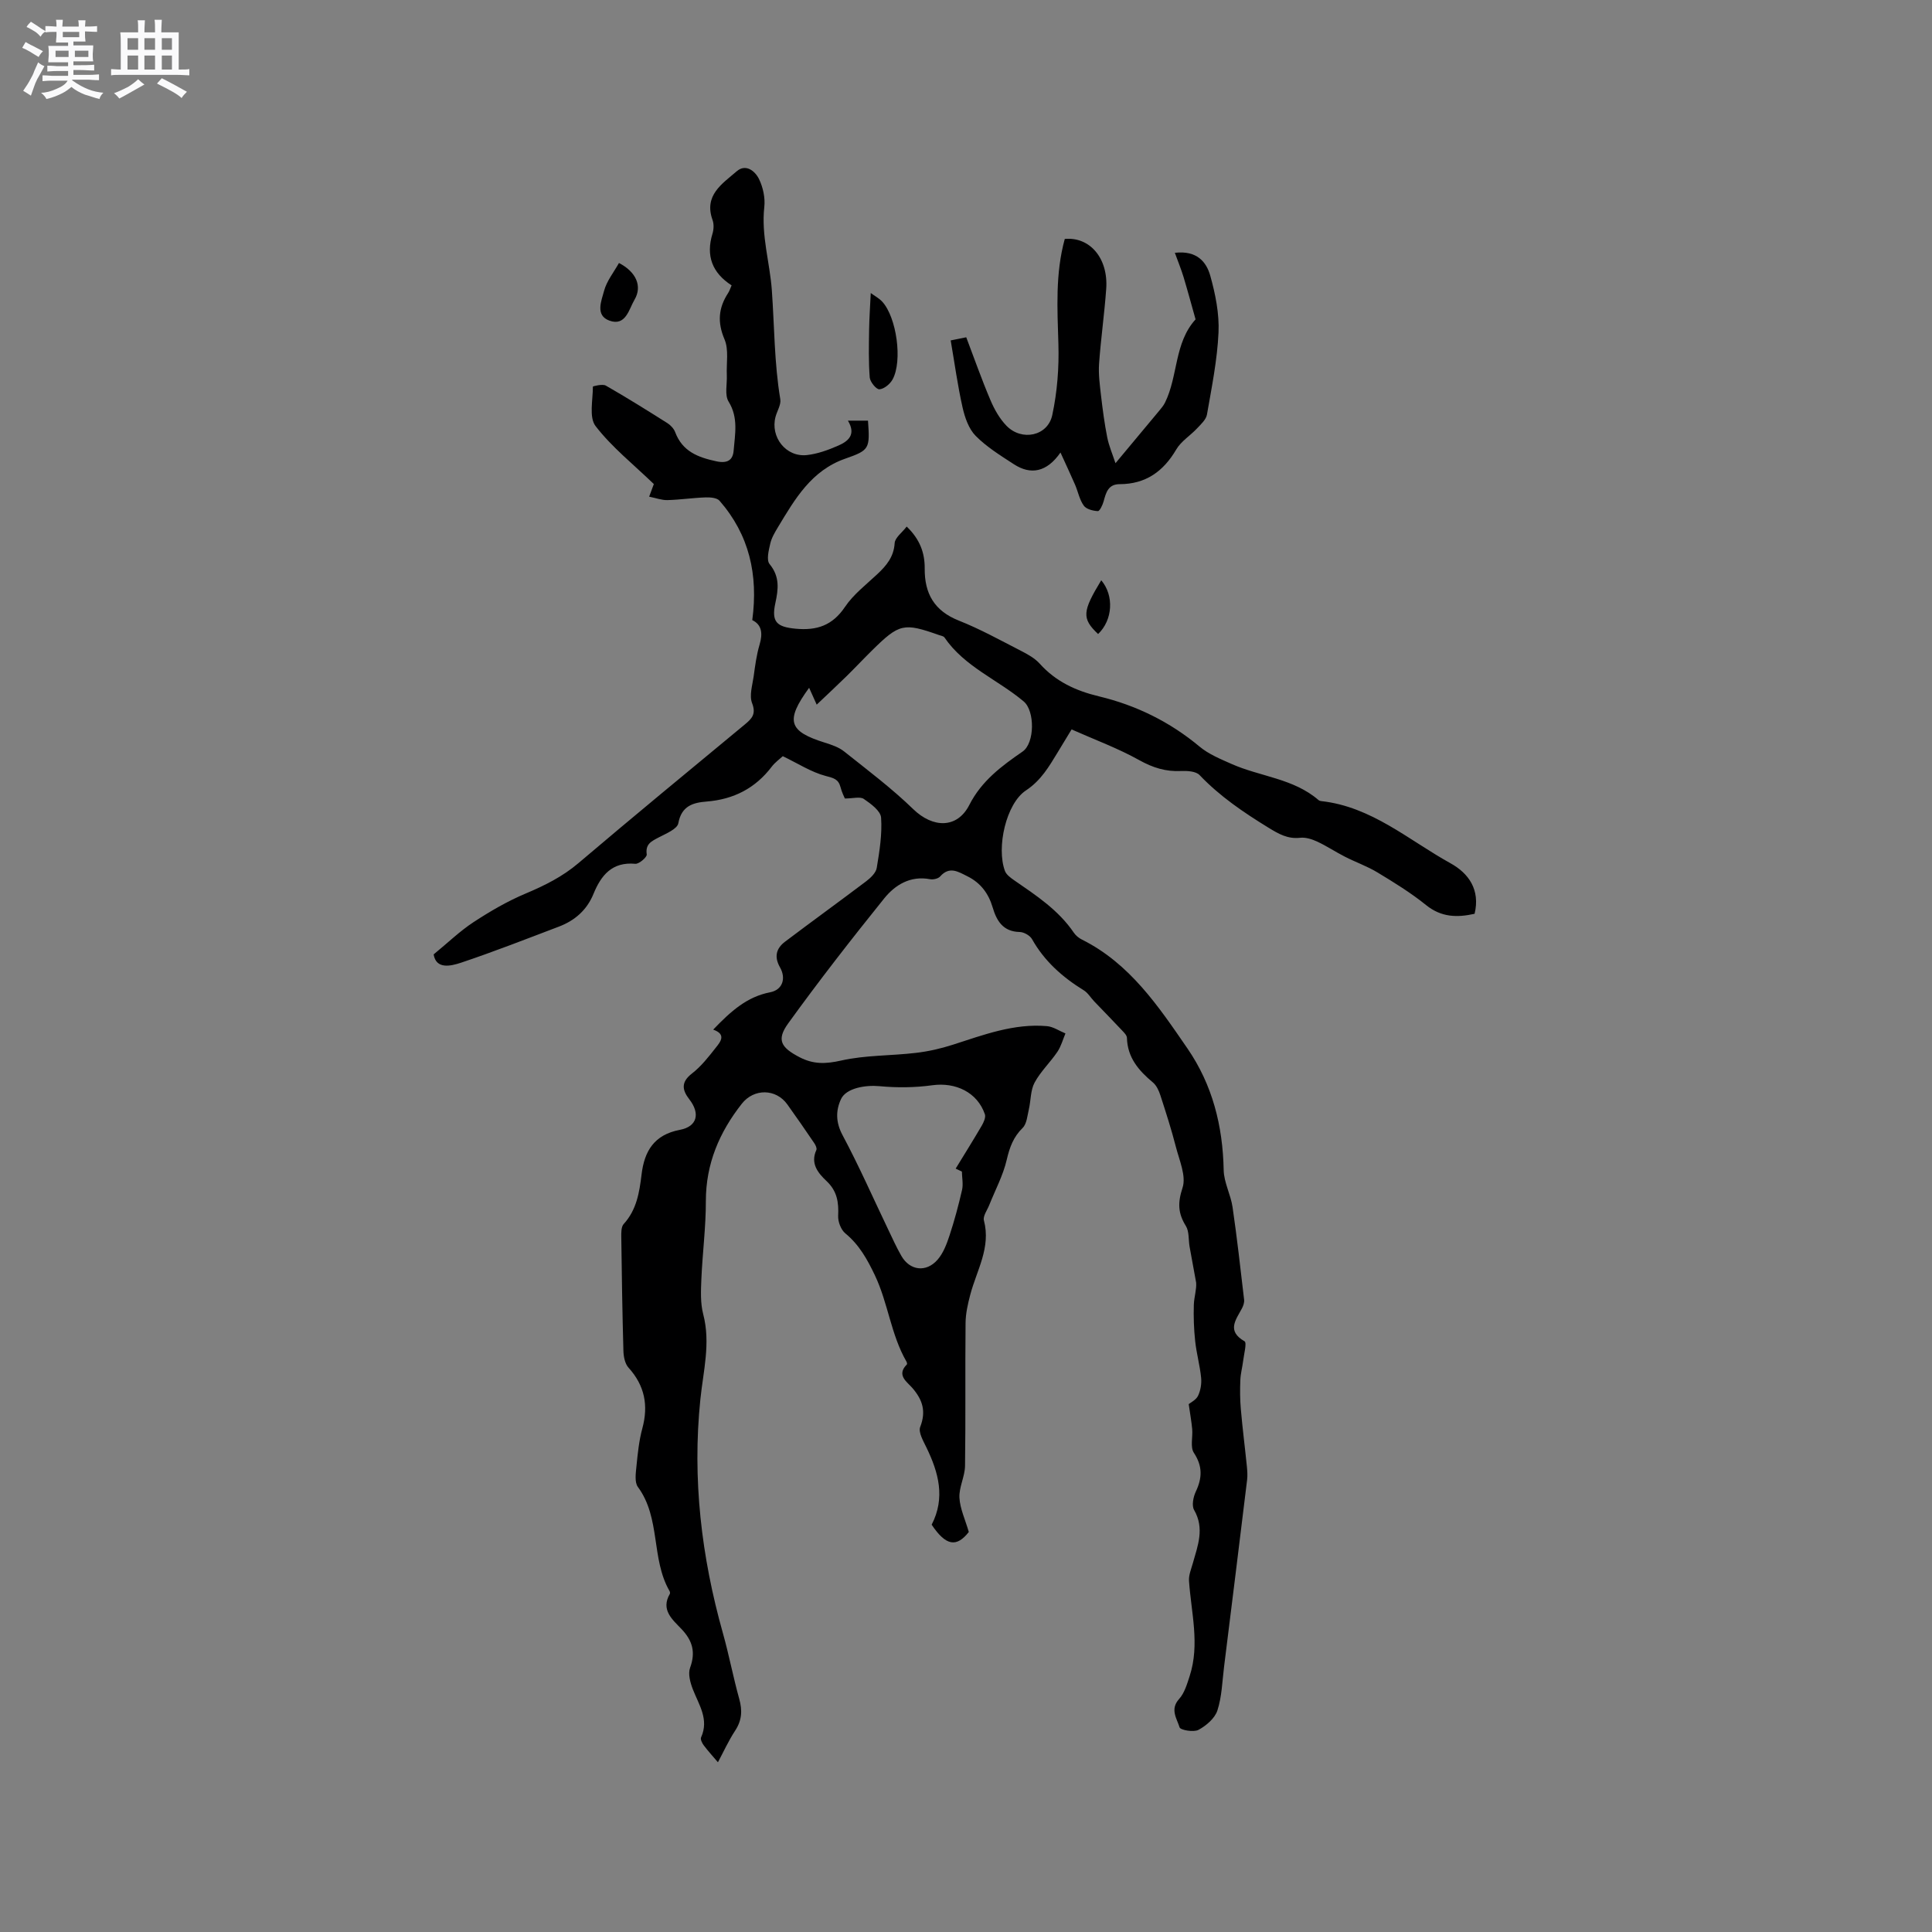 <svg enable-background="new 0 0 400 400" viewBox="0 0 400 400" xmlns="http://www.w3.org/2000/svg"><rect x="0" y="0" width="400" height="400" fill="#808080" stroke="none"/><path d="m6.8 9.5c.6.3 1.3.7 2.1 1.1-.4.4-.7.8-.9 1.2-.7-.4-1.3-.8-1.8-1.1s-1.1-.6-1.6-.8c.2-.4.5-.8.7-1.2.4.2.8.5 1.5.8zm.9 6.9c-.3.6-.5 1.1-.7 1.7s-.4 1.1-.6 1.7c-.6-.4-1.1-.7-1.6-1 .7-1 1.2-1.8 1.5-2.4.3-.5.6-1.1.8-1.7.3-.6.5-1.2.8-1.8.3.3.8.6 1.3.8-.7 1.3-1.2 2.2-1.5 2.7zm.1-11c.4.3 1 .7 1.7 1.1-.5.2-.8.6-1.1 1.1-.5-.6-1-1-1.4-1.2s-.9-.6-1.5-.8c.2-.4.5-.7.9-1.1.5.3.9.6 1.4.9zm10.5 13.1c1 .4 2 .6 3.1.7-.4.4-.7.8-.8 1.3-.9-.2-1.9-.6-3-.9-1-.4-2-.9-2.8-1.6-.5.4-1.1.9-1.9 1.3s-1.9.9-3.3 1.2c-.1-.3-.5-.8-1.1-1.3 1 0 2.1-.3 3.2-.8 1.2-.5 1.9-1 2.3-1.7h-3.2c-.4 0-1 0-2 .1v-1.2c1 0 1.7.1 2 .1h3.3v-1h-2.3c-.2 0-.9 0-2 .1v-1.2c1.2 0 1.9.1 2 .1h2.3v-.8h-4.1c0-.7.1-1.2.1-1.6 0-.5 0-1.1-.1-1.8h4.1v-.7h-2.5c0-.6.1-1.1.1-1.6v-.6h-.5c-.4 0-1 0-1.8.1v-1.3c1.2 0 1.9.1 2.1.1h.2c0-.3 0-.8-.1-1.4h1.4c0 .6-.1 1-.1 1.4h3.4c0-.4 0-.8-.1-1.3h1.5c0 .4-.1.9-.1 1.3.7 0 1.5 0 2.5-.1v1.2c-1 0-1.8-.1-2.5-.1v.6c0 .3 0 .8.1 1.5h-2.5v.8h4.1c0 .7-.1 1.3-.1 1.8s0 1 .1 1.5h-4.1v.8h1.4c.8 0 1.8 0 2.9-.1v1.2c-1 0-1.9-.1-2.8-.1h-1.5v1h3.2c.3 0 1 0 2.1-.1v1.2c-1.1 0-1.8-.1-2.1-.1h-3.4l-.1.1c1.4 1 2.4 1.5 3.4 1.9zm-4.1-6.7v-1.3h-2.7v1.3zm2.2-4.1v-1.1h-3.4v1.1zm1.9 4.1v-1.3h-2.8v1.3z" fill="#fafafb"/><path d="m37 6.7v2.3 5.4c1 0 1.8 0 2.2-.1v1.3c-.6 0-1.5-.1-2.5-.1h-11.9c-.7 0-1.3 0-1.8.1v-1.3c.5 0 1.1.1 2 .1v-5.2c0-1 0-1.8-.1-2.5h3.7c0-1.3 0-2.1-.1-2.5h1.5c0 .4-.1 1.3-.1 2.5h2.2c0-1.2 0-2.1-.1-2.6h1.5c0 .4-.1 1.3-.1 2.6zm-12.3 13.7c-.3-.4-.7-.8-1.1-1.1 1.1-.4 2.1-.9 2.9-1.3.8-.5 1.5-1 2.1-1.6.4.4.9.8 1.3 1.1-2.5 1.4-4.2 2.4-5.2 2.9zm3.9-10.1v-2.4h-2.2v2.4zm0 4.1v-2.9h-2.2v2.9zm3.5-4.1v-2.4h-2.2v2.4zm0 4.1v-2.9h-2.2v2.9zm.4 2.9 1-1.1c.6.3 1.4.7 2.5 1.3s2 1.1 2.7 1.5c-.4.4-.8.8-1.1 1.3-.8-.8-2.5-1.7-5.1-3zm3.1-7v-2.4h-2.1v2.4zm0 4.1v-2.9h-2.1v2.9z" fill="#fafafb"/><g fill="#000001"><path d="m147.66 213.17c3.69-3.84 6.99-6.8 11.79-7.73 2.57-.5 3.35-2.87 2.03-5.18-1.23-2.17-.78-3.91 1.05-5.29 5.57-4.21 11.23-8.3 16.8-12.51.92-.7 2.02-1.74 2.19-2.77.57-3.44 1.14-6.97.9-10.41-.1-1.4-2.13-2.88-3.58-3.87-.78-.53-2.22-.09-3.92-.09-.11-.27-.63-1.28-.9-2.35-.44-1.69-1.45-1.89-3.08-2.32-2.99-.79-5.71-2.57-8.87-4.09-.65.6-1.6 1.27-2.28 2.16-3.4 4.48-7.89 6.78-13.48 7.23-2.78.22-5.21.87-5.87 4.49-.22 1.21-2.58 2.16-4.1 2.96-1.48.79-2.75 1.34-2.44 3.5.08.56-1.6 2.01-2.37 1.94-4.81-.44-7.08 2.37-8.66 6.24-1.37 3.35-3.87 5.52-7.17 6.77-6.72 2.55-13.42 5.18-20.23 7.46-2.24.75-5.18 1.38-5.69-1.71 3-2.46 5.45-4.84 8.26-6.68 3.44-2.25 7.04-4.35 10.81-5.93 3.93-1.66 7.6-3.48 10.9-6.28 11.39-9.68 22.94-19.18 34.45-28.71 1.47-1.22 2.39-2.15 1.51-4.43-.61-1.58.07-3.7.33-5.55.3-2.2.59-4.43 1.22-6.55.69-2.32.47-4.13-1.51-5.08 1.26-9.44-.64-17.68-6.78-24.72-.53-.61-1.9-.72-2.87-.69-2.64.09-5.28.49-7.92.56-1.18.03-2.37-.43-3.78-.71.52-1.41.88-2.37.97-2.61-4.28-4.13-8.71-7.65-12.06-12-1.4-1.82-.55-5.39-.56-8.17 0-.09 2-.6 2.67-.22 4.32 2.47 8.54 5.11 12.75 7.77.68.43 1.35 1.15 1.62 1.88 1.5 3.98 4.7 5.21 8.53 6.03 2.33.5 3.41-.29 3.57-2.2.27-3.4 1.03-6.81-1.04-10.16-.85-1.37-.29-3.62-.37-5.47-.11-2.5.44-5.28-.48-7.43-1.51-3.55-1.25-6.51.75-9.58.28-.42.43-.93.72-1.59-4.01-2.58-5.36-6.12-3.96-10.69.27-.87.32-1.99.02-2.83-1.86-5.14 2.02-7.52 5-10.1 1.87-1.62 3.81-.05 4.62 1.62.83 1.71 1.3 3.89 1.09 5.77-.66 5.91 1.15 11.52 1.56 17.23.54 7.52.5 15.08 1.75 22.57.19 1.12-.65 2.41-.98 3.63-1.13 4.2 2.15 8.4 6.47 7.94 2.21-.24 4.43-1.05 6.49-1.95 2.02-.88 3.8-2.24 2.02-5.18h4.16c.4 5.81.34 6.11-4.71 7.87-7.01 2.45-10.41 8.34-13.92 14.17-.65 1.08-1.34 2.23-1.61 3.44-.32 1.38-.82 3.38-.14 4.21 2.14 2.6 1.83 5.18 1.2 8.08-.86 3.94.31 4.94 4.22 5.31 4.39.41 7.61-.68 10.19-4.51 1.74-2.59 4.37-4.6 6.68-6.77 1.9-1.78 3.43-3.58 3.61-6.44.07-1.14 1.54-2.18 2.49-3.43 2.78 2.67 3.75 5.5 3.73 8.66-.05 5.22 1.99 8.8 7.07 10.81 4.42 1.75 8.61 4.08 12.85 6.25 1.4.72 2.87 1.53 3.9 2.67 3.33 3.71 7.49 5.62 12.25 6.76 7.71 1.85 14.68 5.27 20.83 10.4 1.89 1.58 4.32 2.57 6.61 3.59 5.95 2.64 12.84 3 18.02 7.48.15.13.38.2.58.22 10.42 1.15 18.09 8.08 26.75 12.87 3.78 2.09 6.18 5.5 4.99 10.46-3.63.81-6.91.74-10.07-1.82-3.12-2.52-6.58-4.65-10.02-6.73-2.14-1.3-4.56-2.14-6.8-3.29-1.92-.98-3.73-2.19-5.68-3.1-1.08-.5-2.38-.92-3.52-.8-2.62.3-4.49-.8-6.66-2.13-5.12-3.15-10.01-6.46-14.19-10.85-.75-.79-2.54-.9-3.82-.84-3.17.16-5.85-.68-8.67-2.25-4.4-2.46-9.19-4.22-14.01-6.36-1.03 1.69-1.95 3.21-2.87 4.73-1.8 2.95-3.44 5.82-6.58 7.9-4.11 2.72-6.15 11.8-4.35 16.67.29.78 1.19 1.43 1.94 1.95 4.54 3.13 9.15 6.15 12.33 10.84.4.59 1.03 1.1 1.67 1.42 9.92 4.95 15.84 13.81 21.84 22.53 5.2 7.56 7.33 16.06 7.51 25.2.05 2.56 1.46 5.07 1.84 7.67.93 6.37 1.64 12.77 2.39 19.16.07.58-.17 1.27-.45 1.8-1.26 2.38-3.21 4.66.54 6.81.51.29-.12 2.65-.29 4.05-.16 1.32-.53 2.63-.58 3.96-.08 2-.08 4.02.1 6.02.34 3.96.85 7.9 1.25 11.86.09.93.16 1.88.05 2.8-1.57 12.9-3.16 25.8-4.77 38.69-.38 3.04-.45 6.19-1.38 9.05-.53 1.63-2.32 3.16-3.92 4.02-1 .53-3.74.05-3.91-.52-.55-1.8-2.04-3.73-.1-5.87 1.12-1.24 1.65-3.1 2.19-4.76 2.13-6.57.31-13.13-.14-19.7-.08-1.2.46-2.46.8-3.67 1.02-3.64 2.45-7.18.26-11-.53-.92-.18-2.68.34-3.79 1.34-2.83 1.44-5.27-.39-8.05-.79-1.19-.2-3.26-.35-4.92-.14-1.53-.42-3.05-.72-5.16.39-.33 1.51-.86 1.93-1.72.53-1.11.76-2.51.64-3.74-.25-2.54-.96-5.03-1.23-7.57-.27-2.5-.36-5.05-.28-7.56.06-1.59.59-3.16.48-4.56-.45-2.48-.92-4.96-1.36-7.45-.25-1.44-.06-3.14-.77-4.29-1.64-2.63-1.71-4.8-.69-7.9.8-2.42-.66-5.68-1.38-8.49-.92-3.59-2.06-7.12-3.2-10.64-.31-.96-.8-2.05-1.54-2.67-2.94-2.45-5.28-5.14-5.39-9.24-.01-.52-.57-1.08-.99-1.52-1.91-2.04-3.87-4.03-5.8-6.05-.72-.76-1.29-1.75-2.15-2.28-4.4-2.71-8.14-6.02-10.71-10.59-.43-.76-1.67-1.46-2.55-1.48-3.45-.07-4.78-2.31-5.6-5.09-.86-2.91-2.51-5.1-5.24-6.45-1.87-.93-3.7-2.15-5.63.04-.41.46-1.43.69-2.08.57-4.07-.77-7.22 1.15-9.5 3.97-6.83 8.48-13.52 17.07-19.89 25.89-2.49 3.45-1.44 5.01 2.35 6.99 2.9 1.51 5.45 1.41 8.64.69 5.01-1.13 10.29-.97 15.43-1.58 2.59-.3 5.19-.89 7.67-1.69 6.36-2.04 12.64-4.44 19.48-3.85 1.31.11 2.56.99 3.84 1.51-.54 1.28-.91 2.68-1.67 3.81-1.48 2.19-3.48 4.07-4.72 6.37-.86 1.6-.76 3.7-1.19 5.55-.31 1.32-.43 2.99-1.28 3.83-1.93 1.89-2.7 4.03-3.3 6.61-.75 3.23-2.38 6.25-3.62 9.37-.42 1.06-1.34 2.28-1.1 3.18 1.48 5.62-1.49 10.31-2.82 15.35-.51 1.92-.96 3.91-.98 5.88-.1 9.86.03 19.73-.11 29.59-.03 2.2-1.27 4.41-1.16 6.58.12 2.28 1.19 4.5 1.94 7.1-2.52 3.21-4.72 2.93-7.69-1.51 2.87-5.56 1.44-10.79-1.09-16-.65-1.35-1.71-3.15-1.28-4.24 1.25-3.22.51-5.58-1.61-8.05-1.09-1.27-3.39-2.65-1.15-4.89.09-.09 0-.43-.1-.61-3.21-5.57-3.78-12.08-6.53-17.86-1.59-3.32-3.23-6.29-6.11-8.66-.91-.75-1.55-2.43-1.49-3.64.14-2.8-.21-5.13-2.4-7.19-1.73-1.64-3.41-3.61-2.11-6.44.15-.33-.15-1-.42-1.39-1.83-2.7-3.69-5.39-5.59-8.04-2.34-3.28-6.9-3.35-9.42-.15-4.65 5.91-7.45 12.43-7.45 20.15.01 5.39-.7 10.78-.93 16.18-.1 2.41-.22 4.94.38 7.24 1.57 6 .01 11.8-.59 17.66-1.69 16.46.21 32.56 4.68 48.43 1.26 4.48 2.12 9.08 3.37 13.56.67 2.4.56 4.45-.85 6.59-1.38 2.1-2.42 4.42-3.56 6.54-1.07-1.26-2.06-2.34-2.94-3.51-.34-.45-.73-1.25-.55-1.64 1.69-3.74-.45-6.73-1.7-9.95-.54-1.39-1.04-3.21-.57-4.48 1.17-3.2.51-5.58-1.77-7.99-1.86-1.96-4.38-3.96-2.42-7.31.08-.14.01-.44-.09-.61-3.83-6.65-1.78-15.07-6.53-21.51-.72-.98-.44-2.86-.3-4.29.26-2.63.53-5.3 1.22-7.84 1.29-4.77.49-8.87-2.87-12.58-.74-.82-1.02-2.3-1.05-3.49-.22-7.84-.34-15.69-.44-23.53-.01-.91-.03-2.12.49-2.7 2.69-2.94 3.26-6.56 3.71-10.27.58-4.85 2.61-8.23 7.94-9.24 3.6-.68 4.22-3.39 1.96-6.3-1.51-1.94-1.78-3.57.53-5.36 1.89-1.46 3.43-3.43 4.92-5.33 1-1.24 2.25-2.78-.52-3.76zm19.86-70.77c-4.99 6.85-4.26 9.01 3.26 11.36 1.4.44 2.89.94 4 1.83 4.86 3.87 9.85 7.62 14.29 11.93 4.06 3.94 9.1 4.08 11.62-.87 2.54-4.99 6.67-8.04 11.03-11.05 2.53-1.75 2.56-8.41.23-10.37-5.38-4.53-12.27-7.18-16.41-13.25-.2-.29-.74-.36-1.13-.5-7.3-2.58-8.21-2.38-13.79 3.11-1.81 1.78-3.55 3.64-5.36 5.42-2 1.96-4.06 3.87-6.17 5.88-.51-1.11-.97-2.13-1.57-3.49zm31.63 100.16c-.43-.2-.86-.41-1.29-.61 1.8-2.95 3.64-5.88 5.38-8.86.41-.7.89-1.74.67-2.39-1.55-4.54-6.05-6.68-10.89-6.01-3.6.5-7.33.53-10.94.19-2.88-.27-6.87.38-7.95 2.66-1.11 2.37-1.12 4.81.31 7.48 3.42 6.4 6.35 13.07 9.49 19.62.87 1.81 1.69 3.65 2.69 5.38 1.74 3.04 5.12 3.5 7.49.79 1.19-1.36 1.9-3.26 2.48-5.02 1.02-3.1 1.87-6.27 2.6-9.46.26-1.19-.02-2.51-.04-3.77z"/><path d="m219.56 93.69c-2.83 4.08-6.16 4.7-9.67 2.41-2.75-1.79-5.61-3.55-7.89-5.86-1.43-1.45-2.24-3.79-2.71-5.88-1.02-4.51-1.64-9.12-2.46-13.88 1.04-.21 2.05-.41 3.22-.65 1.67 4.39 3.2 8.76 5.01 13.01.81 1.91 1.9 3.85 3.33 5.32 3.16 3.24 8.54 2.13 9.47-2.22 1.03-4.79 1.42-9.82 1.27-14.73-.22-7.32-.65-14.59 1.32-21.74 5.21-.48 9.03 4.02 8.58 10.33-.37 5.18-1.11 10.32-1.48 15.5-.15 2.17.15 4.38.4 6.56.34 2.91.72 5.82 1.29 8.69.36 1.8 1.11 3.52 1.71 5.35 3.33-3.99 6.16-7.37 8.97-10.76.47-.57.97-1.14 1.29-1.8 2.72-5.51 1.88-12.33 6.32-17.22-.82-2.91-1.61-5.84-2.48-8.74-.5-1.64-1.15-3.23-1.81-5.04 4.61-.53 6.55 1.93 7.34 4.77 1.06 3.79 1.88 7.85 1.7 11.74-.26 5.69-1.41 11.34-2.39 16.97-.18 1.05-1.24 2.01-2.05 2.87-1.4 1.5-3.31 2.66-4.31 4.37-2.68 4.57-6.35 7.17-11.71 7.18-2.37 0-2.83 1.72-3.32 3.54-.21.77-.82 2.06-1.2 2.04-1.02-.05-2.4-.4-2.92-1.14-.89-1.24-1.18-2.89-1.8-4.33-.88-2.03-1.84-4.06-3.02-6.66z"/><path d="m180.28 60.67c.81.6 1.73 1.08 2.38 1.79 2.97 3.23 4.24 12.26 2.14 16.1-.52.95-1.75 1.97-2.73 2.04-.63.05-1.92-1.52-2-2.43-.26-3.31-.18-6.65-.13-9.97.04-2.39.21-4.77.34-7.53z"/><path d="m128.15 54.45c3.58 1.85 4.86 4.82 3.22 7.6-1.15 1.94-1.81 5.59-5.23 4.32-2.94-1.09-1.62-4.1-1.08-6.13.55-2.07 2.03-3.89 3.09-5.79z"/><path d="m228 120.14c2.69 3.16 2.39 8.23-.65 11.13-3.45-3.25-3.23-4.72.65-11.13z"/></g></svg>